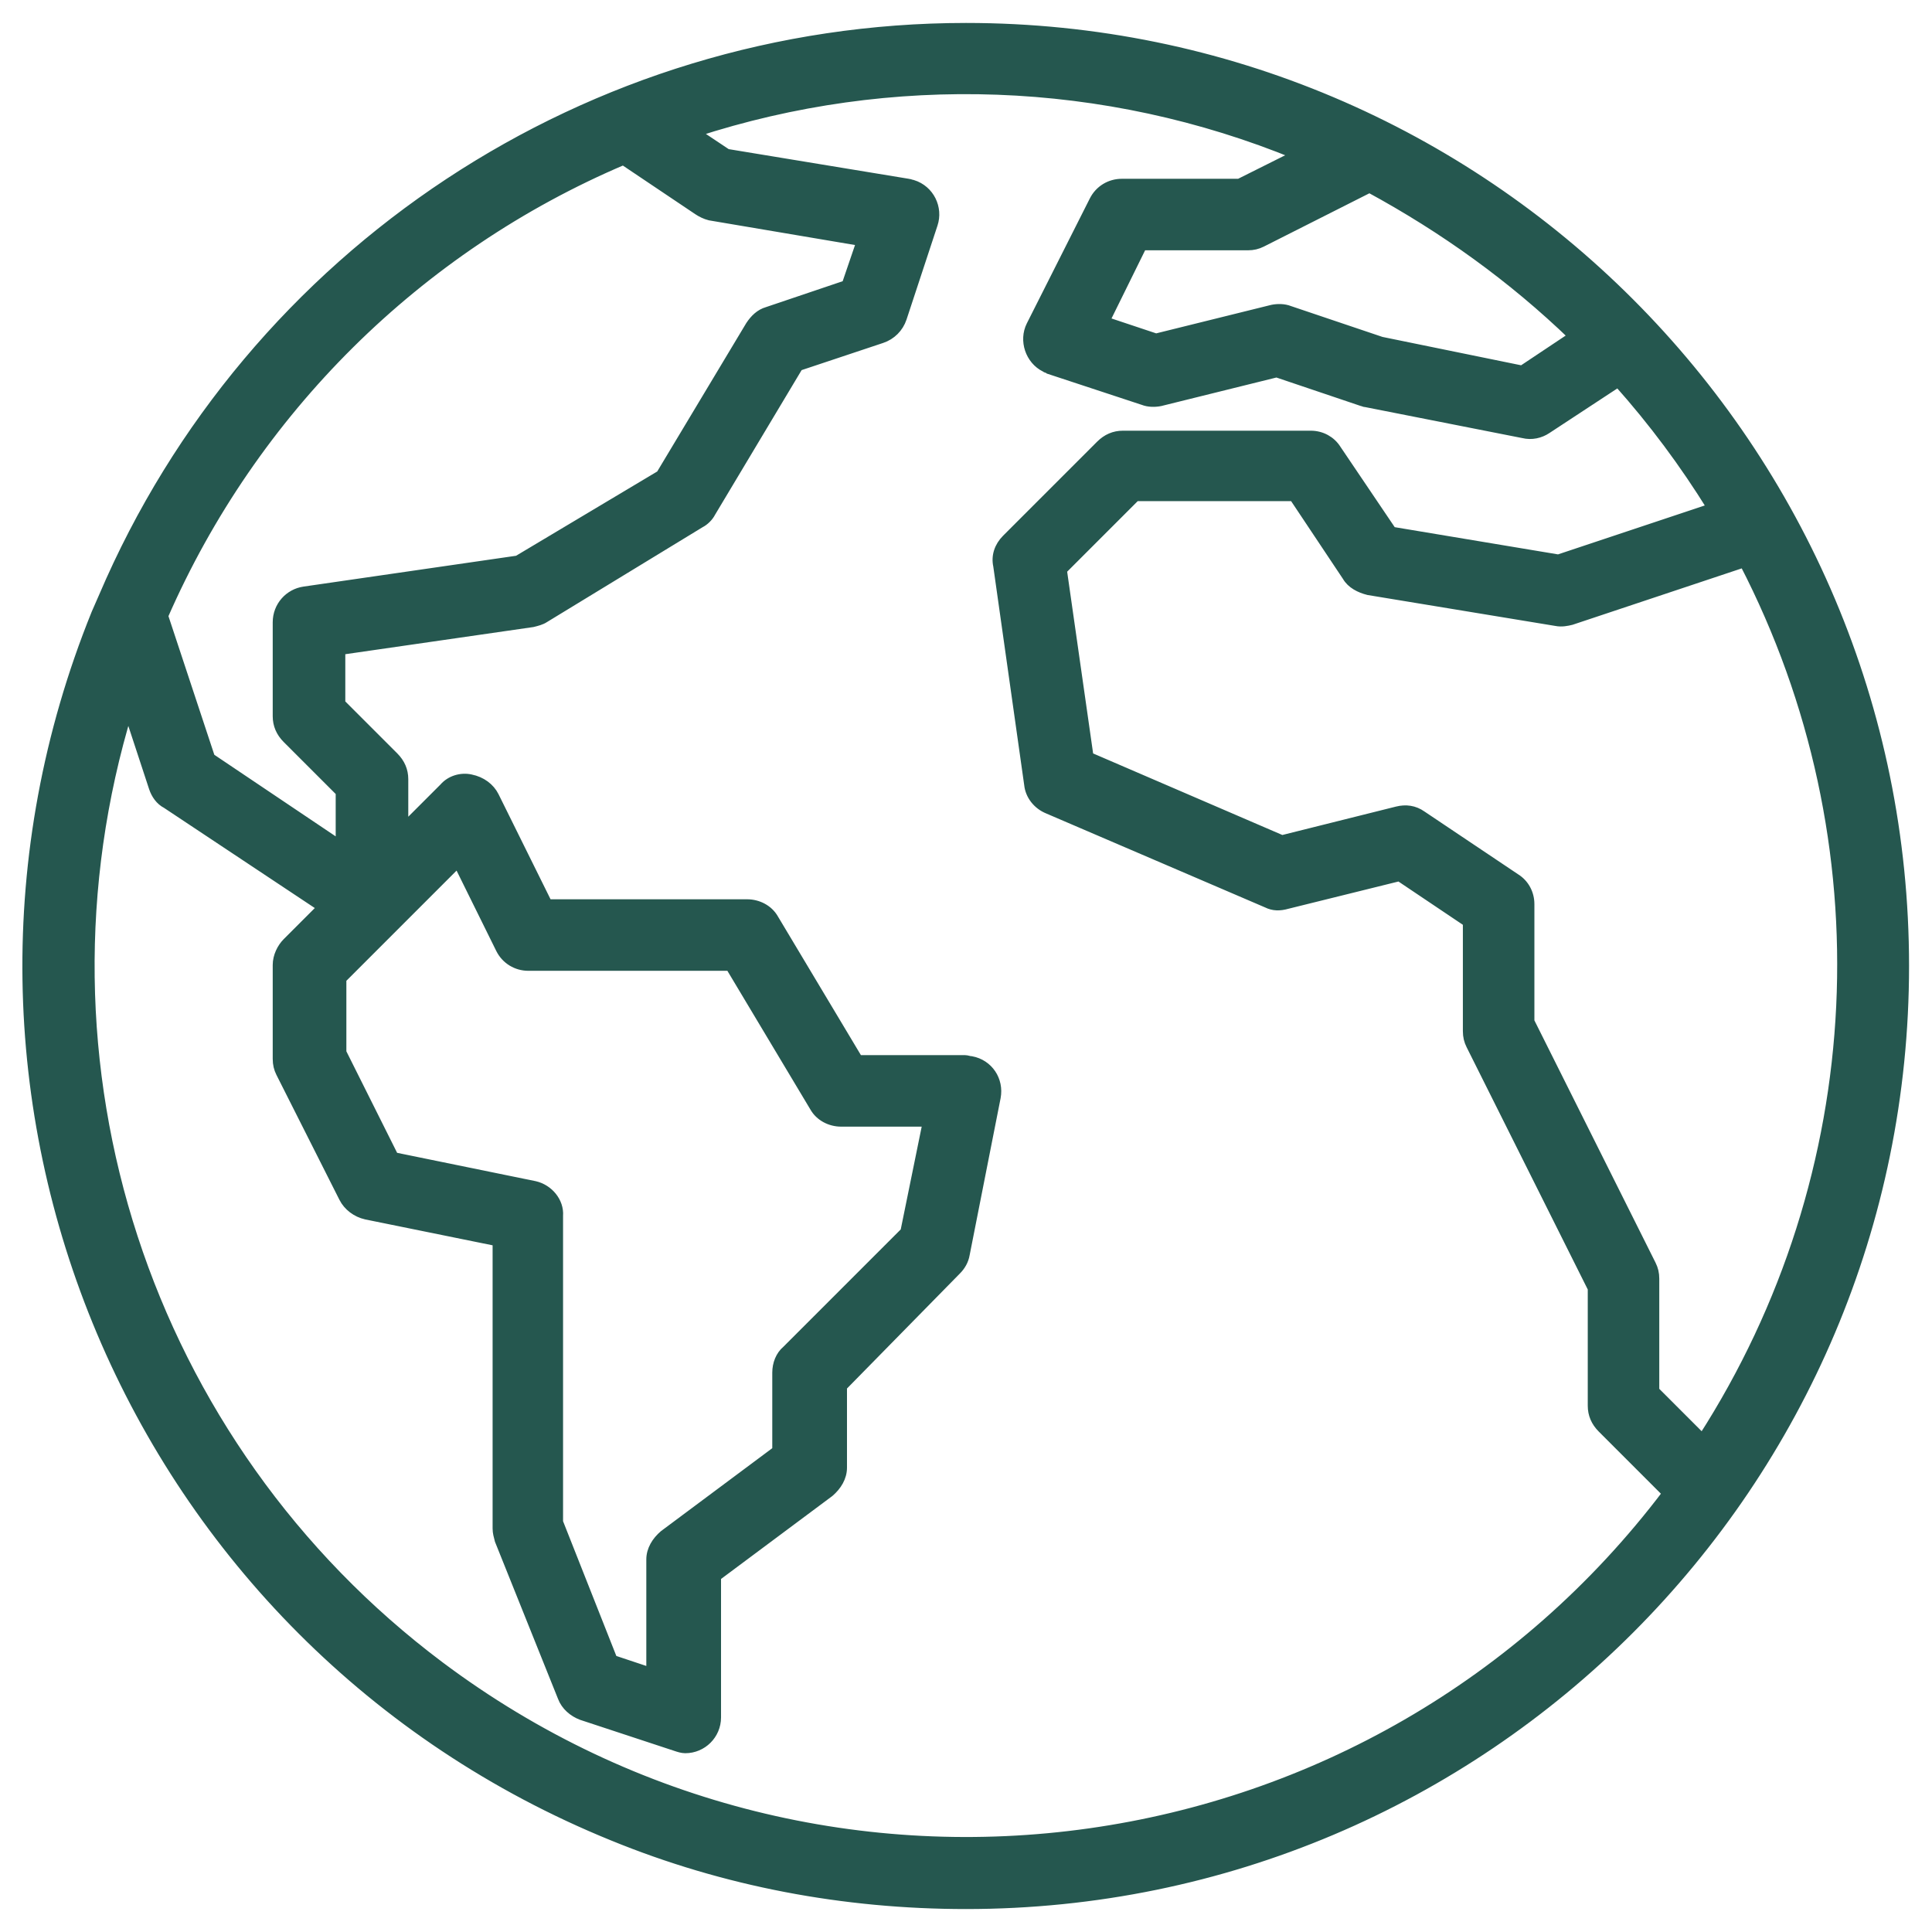 <?xml version="1.0" encoding="utf-8"?>
<!-- Generator: Adobe Illustrator 25.0.1, SVG Export Plug-In . SVG Version: 6.00 Build 0)  -->
<svg version="1.1" id="Laag_1" xmlns="http://www.w3.org/2000/svg" xmlns:xlink="http://www.w3.org/1999/xlink" x="0px" y="0px" width="48" height="48"
	 viewBox="0 0 180 181" style="enable-background:new 0 0 180 181;" xml:space="preserve">
<style type="text/css">
	.st0{fill:#25574F;stroke:#25574F;stroke-width:0.9;stroke-miterlimit:10;}
	.st1{fill:#25574F;}
</style>
<g>
	<g>
		<path class="st0" d="M90,2.6c-35.2,0-67,21-80.8,53.3l-0.7,1.6c-18.2,45,3.4,96.2,48.4,114.5c10.5,4.3,21.7,6.4,33.1,6.4
			c48.6,0,87.9-39.4,87.9-87.9S138.6,2.6,90,2.6z M159,134.8l-4.5-4.5v-10.5c0-0.5-0.1-0.9-0.3-1.3l-11.4-22.8v-11
			c0-1-0.5-1.9-1.3-2.4l-8.8-5.9c-0.7-0.5-1.5-0.6-2.3-0.4l-10.8,2.7l-18.1-7.8L99,53.4l6.9-6.9h14.8l5,7.5c0.4,0.7,1.2,1.1,2,1.3
			l17.6,2.9c0.5,0.1,1,0,1.4-0.1l16.2-5.4C176.4,78.8,174.9,110.1,159,134.8z M146.9,31.5l-4.8,3.2L128.9,32l-8.6-2.9
			c-0.5-0.2-1.1-0.2-1.6-0.1l-10.9,2.7l-4.8-1.6l3.5-7.1h9.9c0.5,0,0.9-0.1,1.3-0.3l10.1-5.1C134.8,21.4,141.2,26,146.9,31.5z
			 M57.9,15l7,4.7c0.3,0.2,0.7,0.4,1.1,0.5l14.2,2.4l-1.4,4.1l-7.4,2.5c-0.7,0.2-1.2,0.7-1.6,1.3l-8.4,14L48,52.5L28,55.4
			c-1.4,0.2-2.5,1.4-2.5,2.9v8.8c0,0.8,0.3,1.5,0.9,2.1l5,5v5L19.2,71l-4.4-13.3C23.2,38.5,38.6,23.2,57.9,15z M49.6,111.1
			l-13.2-2.7l-4.9-9.8v-6.9l10.9-10.9l4,8.1c0.5,1,1.5,1.6,2.6,1.6h18.9l7.9,13.2c0.5,0.9,1.5,1.4,2.5,1.4h8.1l-2.1,10.3l-11.1,11.1
			c-0.6,0.5-0.9,1.3-0.9,2.1v7.3l-10.6,7.9c-0.7,0.6-1.2,1.4-1.2,2.3v10.6l-3.6-1.2l-5.1-12.9v-28.7
			C51.9,112.6,50.9,111.4,49.6,111.1z M40.7,156.1C13.1,135.4,1.4,99.6,11.5,66.5l2.4,7.3c0.2,0.6,0.6,1.2,1.2,1.5l14.6,9.7
			l-3.3,3.3c-0.5,0.5-0.9,1.3-0.9,2.1v8.8c0,0.5,0.1,0.9,0.3,1.3l5.9,11.7c0.4,0.8,1.2,1.4,2.1,1.6l12.3,2.5v26.9
			c0,0.4,0.1,0.7,0.2,1.1l5.9,14.7c0.3,0.8,1,1.4,1.8,1.7l8.8,2.9c0.3,0.1,0.6,0.2,0.9,0.2c1.6,0,2.9-1.3,2.9-2.9v-13.2l10.6-7.9
			c0.7-0.6,1.2-1.4,1.2-2.3v-7.6L89.1,119c0.4-0.4,0.7-0.9,0.8-1.5l2.9-14.7c0.3-1.6-0.7-3.1-2.3-3.4c-0.2,0-0.4-0.1-0.6-0.1H79.9
			L72,86.1c-0.5-0.9-1.5-1.4-2.5-1.4H50.8l-5-10.1c-0.4-0.8-1.2-1.4-2.2-1.6c-0.9-0.2-1.9,0.1-2.5,0.8l-3.8,3.8v-4.6
			c0-0.8-0.3-1.5-0.9-2.1l-5-5v-5l18-2.6c0.4-0.1,0.8-0.2,1.1-0.4L65.1,49c0.4-0.2,0.8-0.6,1-1l8.2-13.7l7.8-2.6
			c0.9-0.3,1.6-1,1.9-1.9l2.9-8.8c0.5-1.5-0.3-3.2-1.9-3.7c-0.1,0-0.3-0.1-0.4-0.1l-17-2.8l-3-2c18.4-6,38.4-5.3,56.4,2.1l-5.4,2.7
			h-11c-1.1,0-2.1,0.6-2.6,1.6l-5.9,11.7c-0.7,1.4-0.1,3.2,1.3,3.9c0.1,0.1,0.3,0.1,0.4,0.2l8.8,2.9c0.5,0.2,1.1,0.2,1.6,0.1
			l10.9-2.7l8,2.7c0.1,0,0.2,0.1,0.4,0.1l14.7,2.9c0.8,0.2,1.6,0,2.2-0.4l6.7-4.4c3.3,3.7,6.2,7.6,8.8,11.8l-14.4,4.8l-15.6-2.6
			l-5.2-7.7c-0.5-0.8-1.4-1.3-2.4-1.3h-17.6c-0.8,0-1.5,0.3-2.1,0.9l-8.8,8.8c-0.7,0.7-1,1.6-0.8,2.5l2.9,20.5
			c0.1,1,0.8,1.9,1.8,2.3l20.5,8.8c0.6,0.3,1.2,0.3,1.9,0.1l10.5-2.6l6.4,4.3v10.2c0,0.5,0.1,0.9,0.3,1.3l11.4,22.8v11
			c0,0.8,0.3,1.5,0.9,2.1l6.1,6.1C128.4,176,77,183.3,40.7,156.1z"/>
	</g>
</g>
</svg>
